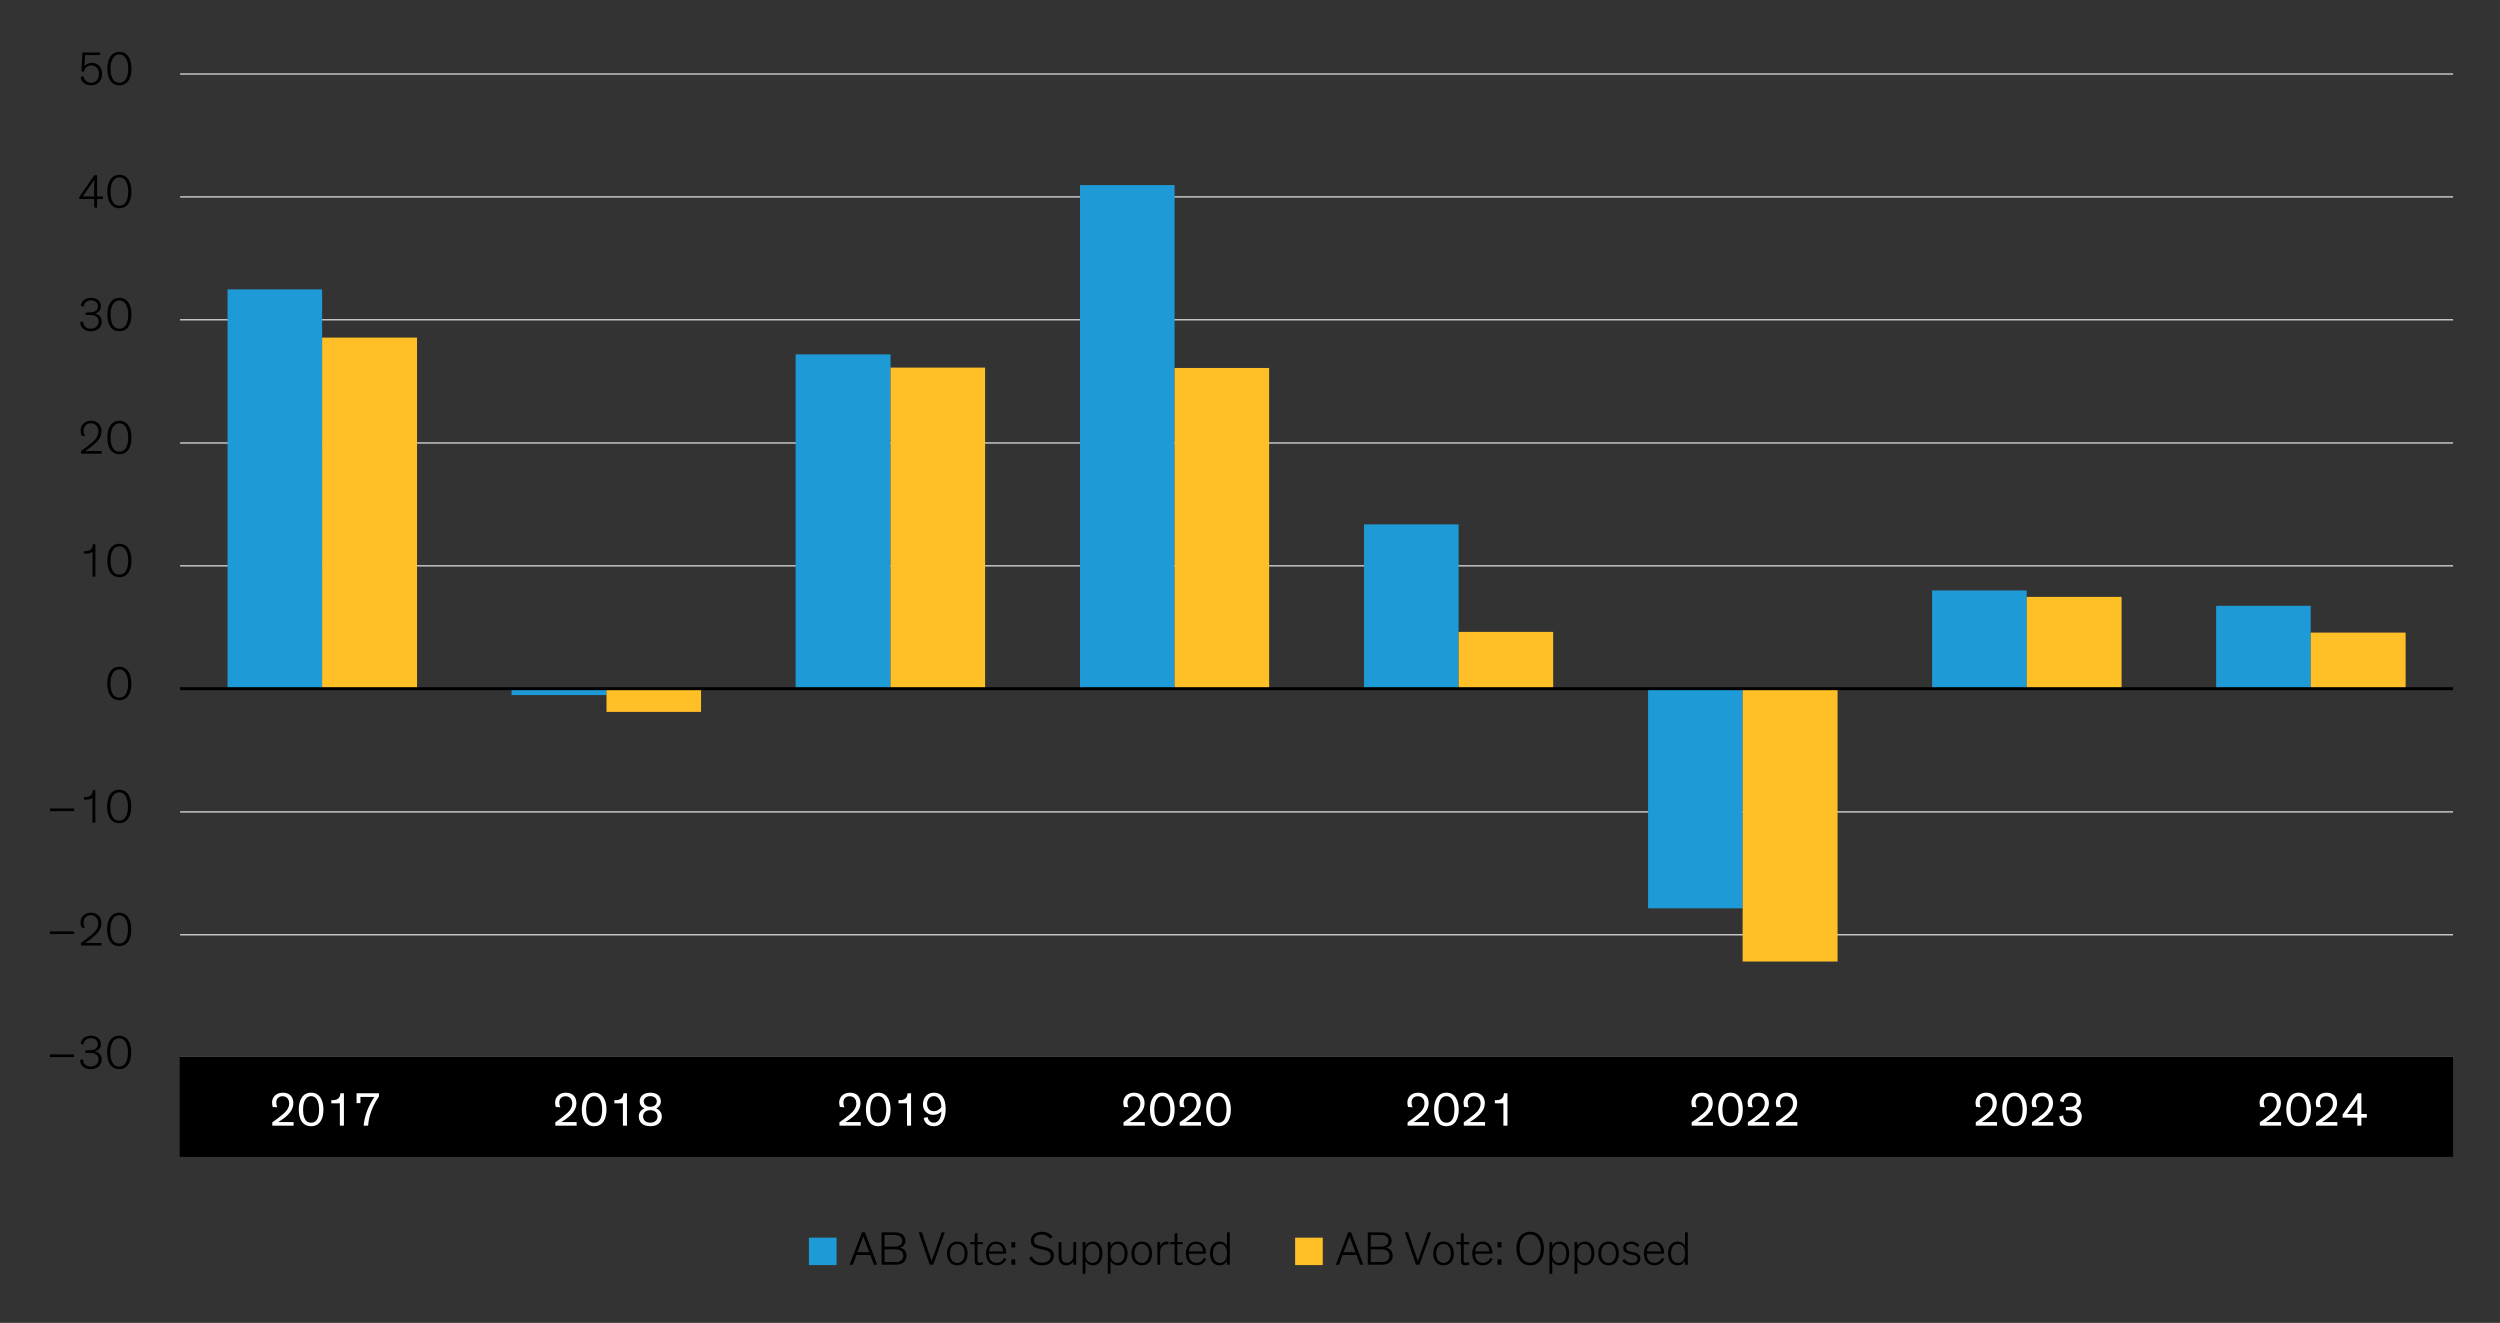 <?xml version="1.0" encoding="UTF-8"?>
<svg id="Blog_Template" data-name="Blog Template" xmlns="http://www.w3.org/2000/svg" viewBox="0 0 840 444.474">
  <rect x="0" y="0" width="840" height="444.474" fill="#333333" stroke="none"/>
  <defs>
    <style>
      .cls-1 {
        stroke: #000;
      }

      .cls-1, .cls-2 {
        fill: none;
      }

      .cls-3, .cls-4 {
        fill: #1e9bd7;
      }

      .cls-4, .cls-5 {
        fill-rule: evenodd;
      }

      .cls-6 {
        fill: #fff;
      }

      .cls-7, .cls-5 {
        fill: #ffbf27;
      }

      .cls-2 {
        stroke: #c4c4c4;
        stroke-width: .5px;
      }
    </style>
  </defs>
  <path class="cls-2" d="M60.511,355.355h763.724M60.511,314.075h763.724M60.511,272.795h763.724M60.511,190.115h763.724M60.511,148.835h763.724M60.511,107.436h763.724M60.511,66.156h763.724M60.511,24.875h763.724"/>
  <path class="cls-3" d="M76.456,97.236h31.773v134.16h-31.773V97.236h0ZM171.892,233.555h31.89v-2.16h-31.89v2.16h0ZM267.329,119.075h31.89v112.32h-31.89v-112.32h0ZM362.882,62.196h31.773v169.2h-31.773V62.196h0ZM458.318,176.196h31.773v55.2h-31.773v-55.2h0ZM553.754,305.196h31.773v-73.8h-31.773v73.8h0ZM649.191,198.396h31.773v33h-31.773v-33h0ZM744.627,203.555h31.773v27.84h-31.773v-27.84h0Z"/>
  <path class="cls-7" d="M108.229,113.436h31.89v117.96h-31.89v-117.96h0ZM203.782,239.196h31.773v-7.8h-31.773v7.8h0ZM299.218,123.515h31.773v107.88h-31.773v-107.88h0ZM394.655,123.636h31.773v107.76h-31.773v-107.76h0ZM490.091,212.315h31.773v19.08h-31.773v-19.08h0ZM585.528,323.075h31.89v-91.68h-31.89v91.68h0ZM680.964,200.555h31.89v30.84h-31.89v-30.84h0ZM776.401,212.555h31.89v18.84h-31.89v-18.84h0Z"/>
  <line class="cls-1" x1="60.511" y1="231.395" x2="824.235" y2="231.395"/>
  <rect x="60.379" y="355.099" width="763.856" height="33.621"/>
  <g>
    <g>
      <polygon class="cls-4" points="271.796 415.857 281.082 415.857 281.082 425.066 271.796 425.066 271.796 415.857 271.796 415.857"/>
      <g>
        <path d="M286.552,424.958h-1.072l4.146-10.884h.993l4.113,10.884h-1.089l-1.216-3.281h-4.69l-1.185,3.281ZM290.554,416.747c-.256-.64-.353-.944-.464-1.329h-.017c-.128.384-.191.608-.479,1.345l-1.521,3.986h4.002l-1.521-4.002Z"/>
        <path d="M302.378,419.212c1.393.32,2.193,1.312,2.193,2.689,0,1.185-.545,2.081-1.473,2.577-.545.304-1.185.48-2.545.48h-4.354v-10.884h4.13c1.121,0,2.113.048,2.913.704.576.48.977,1.185.977,2.081,0,1.168-.656,2-1.841,2.353ZM302.074,415.226c-.416-.176-.784-.256-1.793-.256h-3.058v3.905h3.058c1.009,0,1.377-.064,1.793-.256.624-.272,1.072-.865,1.072-1.681,0-.833-.448-1.425-1.072-1.713ZM297.224,424.062h3.281c.688,0,1.553,0,2.178-.464.512-.368.832-.977.832-1.697s-.32-1.297-.832-1.665c-.625-.464-1.521-.464-2.209-.464h-3.25v4.29Z"/>
        <path d="M312.616,422.541l.433,1.201c.096-.288.191-.625.399-1.185l2.962-8.483h1.04l-3.905,10.884h-1.137l-3.745-10.884h1.088l2.865,8.467Z"/>
        <path d="M321.657,417.163c2.145,0,3.457,1.601,3.457,4.018,0,2.401-1.296,3.969-3.457,3.969s-3.458-1.568-3.458-3.969c0-2.417,1.312-4.018,3.458-4.018ZM321.657,424.334c1.473,0,2.465-1.201,2.465-3.169,0-2.001-.961-3.201-2.465-3.201-1.505,0-2.465,1.216-2.465,3.201s.992,3.169,2.465,3.169Z"/>
        <path d="M325.959,417.339h1.537v-2.849l.944-.208v3.057h1.824v.736h-1.824v5.154c0,.384.016.656.144.832.112.144.288.208.593.208.464,0,.88-.144,1.088-.256v.848c-.271.128-.72.256-1.376.256-.48,0-.849-.096-1.089-.368-.208-.24-.304-.608-.304-1.168v-5.506h-1.537v-.736Z"/>
        <path d="M338.138,423.086c-.432.864-1.376,2.064-3.313,2.064-2.145,0-3.521-1.457-3.521-4.049,0-2.321,1.393-3.938,3.441-3.938,2.209,0,3.33,1.696,3.33,3.954v.128h-5.795v.112c0,1.985,1.152,2.961,2.577,2.961,1.457,0,2.209-.96,2.562-1.697l.72.464ZM332.312,420.476h4.738c0-1.232-.833-2.529-2.306-2.529-1.393,0-2.305.992-2.433,2.529Z"/>
        <path d="M341.128,417.339v1.825h-1.312v-1.825h1.312ZM341.128,423.133v1.825h-1.312v-1.825h1.312Z"/>
        <path d="M352.873,416.218c-.688-.896-1.648-1.424-2.896-1.424-1.473,0-2.562.768-2.562,1.937,0,1.201.753,1.633,2.193,1.953l1.456.32c1.905.417,3.058,1.121,3.058,2.914,0,1.856-1.521,3.233-4.018,3.233-2.369,0-3.746-1.264-4.306-2.481l.896-.592c.432,1.121,1.553,2.177,3.425,2.177,1.873,0,2.93-.913,2.93-2.273,0-1.185-.769-1.697-2.321-2.033l-1.36-.304c-1.617-.353-3.01-.896-3.01-2.833,0-1.696,1.505-2.929,3.666-2.929,1.793,0,2.993.785,3.649,1.649l-.801.688Z"/>
        <path d="M355.703,417.339h.944v4.354c0,.96.112,1.648.48,2.081.288.32.72.496,1.36.496,1.568,0,2.161-1.28,2.161-2.401v-4.53h.944v7.619h-.944v-1.249c-.288.736-1.089,1.44-2.385,1.44-.785,0-1.441-.24-1.89-.736-.432-.48-.672-1.136-.672-2.305v-4.77Z"/>
        <path d="M364.711,423.598v4.401h-.944v-10.66h.944v1.361c.368-.849,1.265-1.537,2.481-1.537,1.92,0,3.217,1.457,3.217,4.018,0,2.529-1.297,3.969-3.186,3.969-1.28,0-2.145-.688-2.513-1.552ZM367.048,424.334c1.505,0,2.369-1.153,2.369-3.186,0-2.065-.929-3.169-2.401-3.169-1.425,0-2.337,1.104-2.337,3.186,0,2.049.912,3.169,2.369,3.169Z"/>
        <path d="M373.159,423.598v4.401h-.944v-10.66h.944v1.361c.368-.849,1.265-1.537,2.481-1.537,1.92,0,3.217,1.457,3.217,4.018,0,2.529-1.297,3.969-3.186,3.969-1.28,0-2.145-.688-2.513-1.552ZM375.496,424.334c1.505,0,2.369-1.153,2.369-3.186,0-2.065-.929-3.169-2.401-3.169-1.425,0-2.337,1.104-2.337,3.186,0,2.049.912,3.169,2.369,3.169Z"/>
        <path d="M383.64,417.163c2.145,0,3.457,1.601,3.457,4.018,0,2.401-1.296,3.969-3.457,3.969s-3.458-1.568-3.458-3.969c0-2.417,1.312-4.018,3.458-4.018ZM383.64,424.334c1.473,0,2.465-1.201,2.465-3.169,0-2.001-.961-3.201-2.465-3.201-1.505,0-2.465,1.216-2.465,3.201s.992,3.169,2.465,3.169Z"/>
        <path d="M392.632,418.139c-.177-.032-.353-.048-.528-.048-1.329,0-2.289,1.024-2.289,2.561v4.306h-.944v-7.619h.944v1.473c.272-.896,1.152-1.665,2.305-1.665.177,0,.336.016.513.048v.944Z"/>
        <path d="M393.11,417.339h1.537v-2.849l.944-.208v3.057h1.824v.736h-1.824v5.154c0,.384.016.656.144.832.112.144.288.208.593.208.464,0,.88-.144,1.088-.256v.848c-.271.128-.72.256-1.376.256-.48,0-.849-.096-1.089-.368-.208-.24-.304-.608-.304-1.168v-5.506h-1.537v-.736Z"/>
        <path d="M405.289,423.086c-.432.864-1.376,2.064-3.313,2.064-2.145,0-3.521-1.457-3.521-4.049,0-2.321,1.393-3.938,3.441-3.938,2.209,0,3.33,1.696,3.33,3.954v.128h-5.795v.112c0,1.985,1.152,2.961,2.577,2.961,1.457,0,2.209-.96,2.562-1.697l.72.464ZM399.463,420.476h4.738c0-1.232-.833-2.529-2.306-2.529-1.393,0-2.305.992-2.433,2.529Z"/>
        <path d="M406.567,421.181c0-2.545,1.328-4.018,3.217-4.018,1.217,0,2.113.688,2.481,1.537v-4.626h.944v10.884h-.944v-1.36c-.4.896-1.232,1.552-2.529,1.552-1.873,0-3.169-1.408-3.169-3.969ZM409.96,417.979c-1.473,0-2.401,1.104-2.401,3.169,0,2.033.864,3.186,2.369,3.186,1.456,0,2.369-1.121,2.369-3.169,0-2.081-.913-3.186-2.337-3.186Z"/>
      </g>
      <polygon class="cls-5" points="435.161 415.857 444.448 415.857 444.448 425.066 435.161 425.066 435.161 415.857 435.161 415.857"/>
      <g>
        <path d="M449.919,424.958h-1.072l4.146-10.884h.993l4.113,10.884h-1.089l-1.216-3.281h-4.69l-1.185,3.281ZM453.921,416.747c-.256-.64-.353-.944-.464-1.329h-.017c-.128.384-.191.608-.479,1.345l-1.521,3.986h4.002l-1.521-4.002Z"/>
        <path d="M465.745,419.212c1.393.32,2.193,1.312,2.193,2.689,0,1.185-.545,2.081-1.473,2.577-.545.304-1.185.48-2.545.48h-4.354v-10.884h4.13c1.121,0,2.113.048,2.913.704.576.48.977,1.185.977,2.081,0,1.168-.656,2-1.841,2.353ZM465.442,415.226c-.416-.176-.784-.256-1.793-.256h-3.058v3.905h3.058c1.009,0,1.377-.064,1.793-.256.624-.272,1.072-.865,1.072-1.681,0-.833-.448-1.425-1.072-1.713ZM460.591,424.062h3.281c.688,0,1.553,0,2.178-.464.512-.368.832-.977.832-1.697s-.32-1.297-.832-1.665c-.625-.464-1.521-.464-2.209-.464h-3.25v4.29Z"/>
        <path d="M475.984,422.541l.433,1.201c.096-.288.191-.625.399-1.185l2.962-8.483h1.04l-3.905,10.884h-1.137l-3.745-10.884h1.088l2.865,8.467Z"/>
        <path d="M485.025,417.163c2.145,0,3.457,1.601,3.457,4.018,0,2.401-1.296,3.969-3.457,3.969s-3.458-1.568-3.458-3.969c0-2.417,1.312-4.018,3.458-4.018ZM485.025,424.334c1.473,0,2.465-1.201,2.465-3.169,0-2.001-.961-3.201-2.465-3.201-1.505,0-2.465,1.216-2.465,3.201s.992,3.169,2.465,3.169Z"/>
        <path d="M489.326,417.339h1.537v-2.849l.944-.208v3.057h1.824v.736h-1.824v5.154c0,.384.016.656.144.832.112.144.288.208.593.208.464,0,.88-.144,1.088-.256v.848c-.271.128-.72.256-1.376.256-.48,0-.849-.096-1.089-.368-.208-.24-.304-.608-.304-1.168v-5.506h-1.537v-.736Z"/>
        <path d="M501.505,423.086c-.432.864-1.376,2.064-3.313,2.064-2.145,0-3.521-1.457-3.521-4.049,0-2.321,1.393-3.938,3.441-3.938,2.209,0,3.33,1.696,3.33,3.954v.128h-5.795v.112c0,1.985,1.152,2.961,2.577,2.961,1.457,0,2.209-.96,2.562-1.697l.72.464ZM495.679,420.476h4.738c0-1.232-.833-2.529-2.306-2.529-1.393,0-2.305.992-2.433,2.529Z"/>
        <path d="M504.495,417.339v1.825h-1.312v-1.825h1.312ZM504.495,423.133v1.825h-1.312v-1.825h1.312Z"/>
        <path d="M514.144,413.881c2.882,0,4.626,2.209,4.626,5.634,0,3.377-1.729,5.634-4.626,5.634-2.881,0-4.626-2.257-4.626-5.634,0-3.425,1.745-5.634,4.626-5.634ZM514.144,424.27c2.146,0,3.554-1.937,3.554-4.754,0-2.817-1.377-4.754-3.554-4.754s-3.553,1.937-3.553,4.754c0,2.817,1.408,4.754,3.553,4.754Z"/>
        <path d="M521.551,423.598v4.401h-.944v-10.66h.944v1.361c.368-.849,1.265-1.537,2.481-1.537,1.92,0,3.217,1.457,3.217,4.018,0,2.529-1.297,3.969-3.186,3.969-1.28,0-2.145-.688-2.513-1.552ZM523.888,424.334c1.505,0,2.369-1.153,2.369-3.186,0-2.065-.929-3.169-2.401-3.169-1.425,0-2.337,1.104-2.337,3.186,0,2.049.912,3.169,2.369,3.169Z"/>
        <path d="M529.998,423.598v4.401h-.944v-10.66h.944v1.361c.368-.849,1.265-1.537,2.481-1.537,1.92,0,3.217,1.457,3.217,4.018,0,2.529-1.297,3.969-3.186,3.969-1.28,0-2.145-.688-2.513-1.552ZM532.335,424.334c1.505,0,2.369-1.153,2.369-3.186,0-2.065-.929-3.169-2.401-3.169-1.425,0-2.337,1.104-2.337,3.186,0,2.049.912,3.169,2.369,3.169Z"/>
        <path d="M540.48,417.163c2.145,0,3.457,1.601,3.457,4.018,0,2.401-1.296,3.969-3.457,3.969s-3.458-1.568-3.458-3.969c0-2.417,1.312-4.018,3.458-4.018ZM540.48,424.334c1.473,0,2.465-1.201,2.465-3.169,0-2.001-.961-3.201-2.465-3.201-1.505,0-2.465,1.216-2.465,3.201s.992,3.169,2.465,3.169Z"/>
        <path d="M550.112,419.02c-.384-.528-1.056-1.056-2.064-1.056-.929,0-1.681.384-1.681,1.232,0,.8.512,1.088,1.521,1.312l1.009.24c1.28.288,2.272.752,2.272,2.113,0,1.488-1.248,2.273-2.961,2.289-1.521,0-2.657-.784-3.138-1.584l.769-.544c.48.769,1.329,1.313,2.481,1.313,1.28-.016,1.889-.592,1.889-1.409,0-.849-.688-1.088-1.601-1.312l-1.057-.256c-1.345-.32-2.145-.784-2.145-2.049,0-1.376,1.2-2.145,2.656-2.145,1.329,0,2.226.592,2.77,1.248l-.721.608Z"/>
        <path d="M559.184,423.086c-.432.864-1.376,2.064-3.313,2.064-2.145,0-3.521-1.457-3.521-4.049,0-2.321,1.393-3.938,3.441-3.938,2.209,0,3.33,1.696,3.33,3.954v.128h-5.795v.112c0,1.985,1.152,2.961,2.577,2.961,1.457,0,2.209-.96,2.562-1.697l.72.464ZM553.358,420.476h4.738c0-1.232-.833-2.529-2.306-2.529-1.393,0-2.305.992-2.433,2.529Z"/>
        <path d="M560.462,421.181c0-2.545,1.328-4.018,3.217-4.018,1.217,0,2.113.688,2.481,1.537v-4.626h.944v10.884h-.944v-1.36c-.4.896-1.232,1.552-2.529,1.552-1.873,0-3.169-1.408-3.169-3.969ZM563.856,417.979c-1.473,0-2.401,1.104-2.401,3.169,0,2.033.864,3.186,2.369,3.186,1.456,0,2.369-1.121,2.369-3.169,0-2.081-.913-3.186-2.337-3.186Z"/>
      </g>
    </g>
    <g>
      <path d="M24.895,355.175h-8.108v-.894h8.108v.894Z"/>
      <path d="M27.145,350.658c0-.847.861-2.666,3.384-2.666,2.234,0,3.352,1.293,3.352,2.81,0,1.42-.878,2.25-2.06,2.426,1.134.224,2.347,1.054,2.347,2.777,0,1.867-1.421,3.224-3.671,3.224-2.075,0-3.512-1.133-3.575-3.049l.958-.303c.079,1.867,1.292,2.49,2.633,2.49,1.389,0,2.602-.895,2.602-2.379,0-1.037-.479-1.611-1.165-1.915-.479-.239-.957-.319-2.394-.319h-.814v-.846h.687c.782,0,1.676,0,2.426-.367.591-.271,1.021-.846,1.021-1.708,0-1.069-.813-1.995-2.346-1.995-1.58,0-2.395,1.006-2.458,2.155l-.926-.335Z"/>
      <path d="M35.987,353.61c0-3.16,1.293-5.618,4.054-5.618,2.745,0,4.054,2.458,4.054,5.618,0,2.921-1.101,5.618-4.054,5.618-2.969,0-4.054-2.697-4.054-5.618ZM37.072,353.578c0,2.458.671,4.772,2.969,4.772,2.299,0,2.953-2.314,2.953-4.772,0-2.649-.958-4.724-2.953-4.724s-2.969,2.074-2.969,4.724Z"/>
    </g>
    <g>
      <path d="M24.895,313.847h-8.108v-.894h8.108v.894Z"/>
      <path d="M27.432,311.644c-.271-.574-.367-1.148-.367-1.724,0-1.787,1.325-3.256,3.464-3.256,2.394,0,3.543,1.612,3.543,3.527,0,2.282-1.58,3.688-3.112,4.932-1.006.799-1.995,1.484-2.378,1.708h5.538v.878h-6.927v-.878c.846-.559,2.378-1.739,3.751-2.889,1.148-1.037,2.091-2.043,2.091-3.719,0-1.708-1.134-2.714-2.538-2.714-1.612,0-2.426,1.134-2.426,2.442,0,.862.319,1.596.511,1.867l-1.149-.176Z"/>
      <path d="M35.987,312.282c0-3.16,1.293-5.618,4.054-5.618,2.745,0,4.054,2.458,4.054,5.618,0,2.921-1.101,5.618-4.054,5.618-2.969,0-4.054-2.697-4.054-5.618ZM37.072,312.25c0,2.458.671,4.772,2.969,4.772,2.299,0,2.953-2.314,2.953-4.772,0-2.649-.958-4.724-2.953-4.724s-2.969,2.074-2.969,4.724Z"/>
    </g>
    <g>
      <path d="M24.895,272.534h-8.108v-.894h8.108v.894Z"/>
      <path d="M31.055,276.397v-8.348c-.495.495-1.484.654-2.314.654-.159,0-.335,0-.511-.016v-.846h.256c.861,0,1.437-.16,1.851-.463.543-.399.799-1.021.83-1.852h.862v10.869h-.974Z"/>
      <path d="M35.987,270.97c0-3.16,1.293-5.618,4.054-5.618,2.745,0,4.054,2.458,4.054,5.618,0,2.921-1.101,5.618-4.054,5.618-2.969,0-4.054-2.697-4.054-5.618ZM37.072,270.938c0,2.458.671,4.772,2.969,4.772,2.299,0,2.953-2.314,2.953-4.772,0-2.649-.958-4.724-2.953-4.724s-2.969,2.074-2.969,4.724Z"/>
    </g>
    <path d="M36.036,229.649c0-3.16,1.293-5.618,4.055-5.618,2.745,0,4.054,2.458,4.054,5.618,0,2.921-1.102,5.618-4.054,5.618-2.969,0-4.055-2.697-4.055-5.618ZM37.122,229.617c0,2.458.67,4.772,2.969,4.772,2.298,0,2.952-2.314,2.952-4.772,0-2.649-.957-4.724-2.952-4.724s-2.969,2.074-2.969,4.724Z"/>
    <g>
      <path d="M31.084,193.748v-8.348c-.495.495-1.484.654-2.314.654-.159,0-.335,0-.511-.016v-.846h.256c.861,0,1.437-.16,1.851-.463.543-.399.799-1.021.83-1.852h.862v10.869h-.974Z"/>
      <path d="M36.064,188.321c0-3.16,1.293-5.618,4.054-5.618,2.745,0,4.054,2.458,4.054,5.618,0,2.921-1.101,5.618-4.054,5.618-2.969,0-4.054-2.697-4.054-5.618ZM37.149,188.289c0,2.458.671,4.772,2.969,4.772,2.299,0,2.953-2.314,2.953-4.772,0-2.649-.958-4.725-2.953-4.725s-2.969,2.075-2.969,4.725Z"/>
    </g>
    <g>
      <path d="M27.461,146.362c-.271-.574-.367-1.149-.367-1.724,0-1.787,1.325-3.256,3.464-3.256,2.394,0,3.543,1.612,3.543,3.527,0,2.282-1.58,3.687-3.112,4.932-1.006.798-1.995,1.484-2.378,1.708h5.538v.878h-6.927v-.878c.846-.559,2.378-1.74,3.751-2.889,1.148-1.038,2.091-2.043,2.091-3.719,0-1.708-1.134-2.714-2.538-2.714-1.612,0-2.426,1.134-2.426,2.442,0,.861.319,1.596.511,1.867l-1.149-.176Z"/>
      <path d="M36.064,147.001c0-3.16,1.293-5.618,4.054-5.618,2.745,0,4.054,2.458,4.054,5.618,0,2.921-1.101,5.618-4.054,5.618-2.969,0-4.054-2.697-4.054-5.618ZM37.149,146.969c0,2.458.671,4.772,2.969,4.772,2.299,0,2.953-2.314,2.953-4.772,0-2.649-.958-4.725-2.953-4.725s-2.969,2.075-2.969,4.725Z"/>
    </g>
    <g>
      <path d="M27.174,102.735c0-.846.861-2.665,3.384-2.665,2.234,0,3.352,1.293,3.352,2.809,0,1.421-.878,2.251-2.06,2.427,1.134.223,2.347,1.053,2.347,2.776,0,1.868-1.421,3.225-3.671,3.225-2.075,0-3.512-1.134-3.575-3.049l.958-.303c.079,1.867,1.292,2.489,2.633,2.489,1.389,0,2.602-.894,2.602-2.378,0-1.037-.479-1.612-1.165-1.915-.479-.239-.957-.319-2.394-.319h-.814v-.846h.687c.782,0,1.676,0,2.426-.367.591-.271,1.021-.846,1.021-1.708,0-1.069-.813-1.995-2.346-1.995-1.58,0-2.395,1.006-2.458,2.155l-.926-.336Z"/>
      <path d="M36.064,105.689c0-3.16,1.293-5.618,4.054-5.618,2.745,0,4.054,2.458,4.054,5.618,0,2.921-1.101,5.618-4.054,5.618-2.969,0-4.054-2.697-4.054-5.618ZM37.149,105.656c0,2.458.671,4.772,2.969,4.772,2.299,0,2.953-2.314,2.953-4.772,0-2.649-.958-4.725-2.953-4.725s-2.969,2.075-2.969,4.725Z"/>
    </g>
    <g>
      <path d="M32.616,69.787h-.974v-2.921h-4.996v-.687l5.076-7.31h.894v7.118h1.979v.878h-1.979v2.921ZM31.643,65.988v-3.607c0-.861.016-1.708.063-2.17h-.016c-.207.431-.702,1.196-1.325,2.106l-2.569,3.671h3.847Z"/>
      <path d="M36.064,64.36c0-3.16,1.293-5.618,4.054-5.618,2.745,0,4.054,2.458,4.054,5.618,0,2.921-1.101,5.618-4.054,5.618-2.969,0-4.054-2.697-4.054-5.618ZM37.149,64.328c0,2.458.671,4.772,2.969,4.772,2.299,0,2.953-2.314,2.953-4.772,0-2.649-.958-4.725-2.953-4.725s-2.969,2.075-2.969,4.725Z"/>
    </g>
    <g>
      <path d="M28.355,22.25c.352-.527,1.197-1.134,2.458-1.134,1.995,0,3.495,1.389,3.495,3.671,0,2.139-1.292,3.879-3.687,3.879-1.852,0-3.192-.958-3.543-2.666l.894-.511c.159,1.07.974,2.314,2.649,2.314,1.596,0,2.617-1.165,2.617-3.017,0-1.548-.878-2.793-2.569-2.793-1.452,0-2.25.894-2.458,2.123l-.862-.191.352-6.305h5.874v.878h-4.98l-.239,3.751Z"/>
      <path d="M36.064,23.048c0-3.16,1.293-5.618,4.054-5.618,2.745,0,4.054,2.458,4.054,5.618,0,2.921-1.101,5.618-4.054,5.618-2.969,0-4.054-2.697-4.054-5.618ZM37.149,23.016c0,2.458.671,4.772,2.969,4.772,2.299,0,2.953-2.314,2.953-4.772,0-2.649-.958-4.725-2.953-4.725s-2.969,2.075-2.969,4.725Z"/>
    </g>
    <g>
      <g>
        <path class="cls-6" d="M91.648,371.926c-.08-.176-.239-.816-.239-1.44,0-1.793,1.328-3.346,3.601-3.346,2.514,0,3.554,1.617,3.554,3.538,0,2.449-1.937,4.226-3.793,5.506-.433.288-.913.592-1.312.832h5.186v1.201h-7.154v-1.136c.928-.577,2.48-1.761,3.697-2.817,1.057-.928,1.969-1.985,1.969-3.521s-.929-2.401-2.225-2.401c-1.425,0-2.113.944-2.113,2.129,0,.528.112,1.072.353,1.584l-1.521-.128Z"/>
        <path class="cls-6" d="M100.384,372.791c0-3.073,1.265-5.65,4.146-5.65,2.882,0,4.146,2.561,4.146,5.65,0,2.849-1.04,5.618-4.146,5.618-3.121,0-4.146-2.753-4.146-5.618ZM101.841,372.759c0,2.369.592,4.466,2.688,4.466,2.113,0,2.689-2.097,2.689-4.466,0-2.513-.816-4.45-2.689-4.45-1.872,0-2.688,1.937-2.688,4.45Z"/>
        <path class="cls-6" d="M115.554,378.217h-1.36v-7.491h-2.865v-1.072h.353c.864,0,1.44-.16,1.856-.464.544-.4.8-1.024.832-1.856h1.185v10.884Z"/>
        <path class="cls-6" d="M127.331,368.373c-1.969,2.977-3.329,6.018-3.649,9.844h-1.505c.353-3.569,1.633-6.626,3.617-9.652h-4.689v2.097h-1.297v-3.329h7.523v1.041Z"/>
      </g>
      <g>
        <path class="cls-6" d="M186.75,371.927c-.08-.176-.239-.816-.239-1.44,0-1.793,1.328-3.346,3.601-3.346,2.514,0,3.554,1.617,3.554,3.538,0,2.449-1.937,4.226-3.793,5.506-.433.288-.913.592-1.312.832h5.186v1.201h-7.154v-1.136c.928-.577,2.48-1.761,3.697-2.817,1.057-.928,1.969-1.985,1.969-3.521s-.929-2.401-2.226-2.401c-1.424,0-2.112.944-2.112,2.129,0,.528.112,1.072.353,1.584l-1.521-.128Z"/>
        <path class="cls-6" d="M195.487,372.791c0-3.073,1.265-5.65,4.146-5.65,2.882,0,4.146,2.561,4.146,5.65,0,2.849-1.04,5.618-4.146,5.618-3.121,0-4.146-2.753-4.146-5.618ZM196.944,372.759c0,2.369.592,4.466,2.688,4.466,2.113,0,2.689-2.097,2.689-4.466,0-2.513-.816-4.45-2.689-4.45-1.872,0-2.688,1.937-2.688,4.45Z"/>
        <path class="cls-6" d="M210.656,378.217h-1.36v-7.491h-2.865v-1.072h.353c.864,0,1.44-.16,1.856-.464.544-.4.8-1.024.832-1.856h1.185v10.884Z"/>
        <path class="cls-6" d="M222.05,370.038c0,1.12-.721,2-1.553,2.385.864.417,1.872,1.168,1.872,2.721,0,1.713-1.185,3.265-3.873,3.265-2.705,0-3.857-1.552-3.857-3.265,0-1.553.992-2.337,1.872-2.737-.88-.368-1.568-1.2-1.568-2.369,0-1.633,1.249-2.897,3.554-2.897s3.554,1.265,3.554,2.897ZM220.929,375.128c0-1.249-.912-2.113-2.433-2.113-1.505,0-2.417.864-2.417,2.113,0,1.104.8,2.097,2.417,2.097,1.633,0,2.433-.993,2.433-2.097ZM220.689,370.086c0-1.056-.896-1.777-2.192-1.777-1.312,0-2.193.721-2.193,1.777,0,.977.769,1.793,2.193,1.793,1.408,0,2.192-.816,2.192-1.793Z"/>
      </g>
      <g>
        <path class="cls-6" d="M282.207,371.927c-.08-.176-.239-.816-.239-1.44,0-1.793,1.328-3.346,3.601-3.346,2.514,0,3.554,1.617,3.554,3.538,0,2.449-1.937,4.226-3.793,5.506-.433.288-.913.592-1.312.832h5.186v1.201h-7.154v-1.136c.928-.577,2.48-1.761,3.697-2.817,1.057-.928,1.969-1.985,1.969-3.521s-.929-2.401-2.226-2.401c-1.424,0-2.112.944-2.112,2.129,0,.528.112,1.072.353,1.584l-1.521-.128Z"/>
        <path class="cls-6" d="M290.944,372.791c0-3.073,1.265-5.65,4.146-5.65,2.882,0,4.146,2.561,4.146,5.65,0,2.849-1.04,5.618-4.146,5.618-3.121,0-4.146-2.753-4.146-5.618ZM292.401,372.759c0,2.369.592,4.466,2.688,4.466,2.113,0,2.689-2.097,2.689-4.466,0-2.513-.816-4.45-2.689-4.45-1.872,0-2.688,1.937-2.688,4.45Z"/>
        <path class="cls-6" d="M306.114,378.217h-1.36v-7.491h-2.865v-1.072h.353c.864,0,1.44-.16,1.856-.464.544-.4.8-1.024.832-1.856h1.185v10.884Z"/>
        <path class="cls-6" d="M311.632,375.304c.145.592.593,1.921,2.097,1.921,1.617,0,2.481-1.393,2.577-3.81-.512.64-1.473,1.168-2.721,1.168-2.145,0-3.474-1.537-3.474-3.521,0-2.065,1.28-3.922,3.682-3.922,2.465,0,3.953,1.713,3.953,5.554,0,3.57-1.44,5.714-4.065,5.714-2.289,0-3.153-1.632-3.313-2.769l1.265-.336ZM313.793,373.367c.977,0,2.001-.544,2.513-1.408-.048-2.177-.96-3.65-2.513-3.65-1.36,0-2.289,1.041-2.289,2.657,0,1.553.977,2.401,2.289,2.401Z"/>
      </g>
      <g>
        <path class="cls-6" d="M377.657,371.927c-.08-.176-.239-.816-.239-1.44,0-1.793,1.328-3.346,3.601-3.346,2.514,0,3.554,1.617,3.554,3.538,0,2.449-1.937,4.226-3.793,5.506-.433.288-.913.592-1.312.832h5.186v1.201h-7.154v-1.136c.928-.577,2.48-1.761,3.697-2.817,1.057-.928,1.969-1.985,1.969-3.521s-.929-2.401-2.225-2.401c-1.425,0-2.113.944-2.113,2.129,0,.528.112,1.072.353,1.584l-1.521-.128Z"/>
        <path class="cls-6" d="M386.394,372.791c0-3.073,1.265-5.65,4.146-5.65,2.882,0,4.146,2.561,4.146,5.65,0,2.849-1.04,5.618-4.146,5.618-3.121,0-4.146-2.753-4.146-5.618ZM387.851,372.759c0,2.369.592,4.466,2.688,4.466,2.113,0,2.689-2.097,2.689-4.466,0-2.513-.816-4.45-2.689-4.45-1.872,0-2.688,1.937-2.688,4.45Z"/>
        <path class="cls-6" d="M396.537,371.927c-.08-.176-.239-.816-.239-1.44,0-1.793,1.328-3.346,3.601-3.346,2.514,0,3.554,1.617,3.554,3.538,0,2.449-1.937,4.226-3.793,5.506-.433.288-.913.592-1.312.832h5.186v1.201h-7.154v-1.136c.928-.577,2.48-1.761,3.697-2.817,1.057-.928,1.969-1.985,1.969-3.521s-.929-2.401-2.226-2.401c-1.424,0-2.112.944-2.112,2.129,0,.528.112,1.072.353,1.584l-1.521-.128Z"/>
        <path class="cls-6" d="M405.274,372.791c0-3.073,1.265-5.65,4.146-5.65,2.882,0,4.146,2.561,4.146,5.65,0,2.849-1.04,5.618-4.146,5.618-3.121,0-4.146-2.753-4.146-5.618ZM406.731,372.759c0,2.369.592,4.466,2.688,4.466,2.113,0,2.689-2.097,2.689-4.466,0-2.513-.816-4.45-2.689-4.45-1.872,0-2.688,1.937-2.688,4.45Z"/>
      </g>
      <g>
        <path class="cls-6" d="M473.108,371.927c-.08-.176-.239-.816-.239-1.44,0-1.793,1.328-3.346,3.601-3.346,2.514,0,3.554,1.617,3.554,3.538,0,2.449-1.937,4.226-3.793,5.506-.433.288-.913.592-1.312.832h5.186v1.201h-7.154v-1.136c.928-.577,2.48-1.761,3.697-2.817,1.057-.928,1.969-1.985,1.969-3.521s-.929-2.401-2.226-2.401c-1.424,0-2.112.944-2.112,2.129,0,.528.112,1.072.353,1.584l-1.521-.128Z"/>
        <path class="cls-6" d="M481.844,372.791c0-3.073,1.265-5.65,4.146-5.65,2.882,0,4.146,2.561,4.146,5.65,0,2.849-1.04,5.618-4.146,5.618-3.121,0-4.146-2.753-4.146-5.618ZM483.301,372.759c0,2.369.592,4.466,2.688,4.466,2.113,0,2.689-2.097,2.689-4.466,0-2.513-.816-4.45-2.689-4.45-1.872,0-2.688,1.937-2.688,4.45Z"/>
        <path class="cls-6" d="M491.988,371.927c-.08-.176-.239-.816-.239-1.44,0-1.793,1.328-3.346,3.601-3.346,2.514,0,3.554,1.617,3.554,3.538,0,2.449-1.937,4.226-3.793,5.506-.433.288-.913.592-1.312.832h5.186v1.201h-7.154v-1.136c.928-.577,2.48-1.761,3.697-2.817,1.057-.928,1.969-1.985,1.969-3.521s-.929-2.401-2.225-2.401c-1.425,0-2.113.944-2.113,2.129,0,.528.112,1.072.353,1.584l-1.521-.128Z"/>
        <path class="cls-6" d="M506.502,378.217h-1.36v-7.491h-2.865v-1.072h.353c.864,0,1.44-.16,1.856-.464.544-.4.8-1.024.832-1.856h1.185v10.884Z"/>
      </g>
      <g>
        <path class="cls-6" d="M568.558,371.927c-.08-.176-.239-.816-.239-1.44,0-1.793,1.328-3.346,3.601-3.346,2.514,0,3.554,1.617,3.554,3.538,0,2.449-1.937,4.226-3.793,5.506-.433.288-.913.592-1.312.832h5.186v1.201h-7.154v-1.136c.928-.577,2.48-1.761,3.697-2.817,1.057-.928,1.969-1.985,1.969-3.521s-.929-2.401-2.225-2.401c-1.425,0-2.113.944-2.113,2.129,0,.528.112,1.072.353,1.584l-1.521-.128Z"/>
        <path class="cls-6" d="M577.294,372.791c0-3.073,1.265-5.65,4.146-5.65,2.882,0,4.146,2.561,4.146,5.65,0,2.849-1.04,5.618-4.146,5.618-3.121,0-4.146-2.753-4.146-5.618ZM578.751,372.759c0,2.369.592,4.466,2.688,4.466,2.113,0,2.689-2.097,2.689-4.466,0-2.513-.816-4.45-2.689-4.45-1.872,0-2.688,1.937-2.688,4.45Z"/>
        <path class="cls-6" d="M587.438,371.927c-.08-.176-.239-.816-.239-1.44,0-1.793,1.328-3.346,3.601-3.346,2.514,0,3.554,1.617,3.554,3.538,0,2.449-1.937,4.226-3.793,5.506-.433.288-.913.592-1.312.832h5.186v1.201h-7.154v-1.136c.928-.577,2.48-1.761,3.697-2.817,1.057-.928,1.969-1.985,1.969-3.521s-.929-2.401-2.226-2.401c-1.424,0-2.112.944-2.112,2.129,0,.528.112,1.072.353,1.584l-1.521-.128Z"/>
        <path class="cls-6" d="M596.926,371.927c-.08-.176-.239-.816-.239-1.44,0-1.793,1.328-3.346,3.601-3.346,2.514,0,3.554,1.617,3.554,3.538,0,2.449-1.937,4.226-3.793,5.506-.433.288-.913.592-1.312.832h5.186v1.201h-7.154v-1.136c.928-.577,2.48-1.761,3.697-2.817,1.057-.928,1.969-1.985,1.969-3.521s-.929-2.401-2.226-2.401c-1.424,0-2.112.944-2.112,2.129,0,.528.112,1.072.353,1.584l-1.521-.128Z"/>
      </g>
      <g>
        <path class="cls-6" d="M664.016,371.927c-.08-.176-.239-.816-.239-1.44,0-1.793,1.328-3.346,3.601-3.346,2.514,0,3.554,1.617,3.554,3.538,0,2.449-1.937,4.226-3.793,5.506-.433.288-.913.592-1.312.832h5.186v1.201h-7.154v-1.136c.928-.577,2.48-1.761,3.697-2.817,1.057-.928,1.969-1.985,1.969-3.521s-.929-2.401-2.226-2.401c-1.424,0-2.112.944-2.112,2.129,0,.528.112,1.072.353,1.584l-1.521-.128Z"/>
        <path class="cls-6" d="M672.752,372.791c0-3.073,1.265-5.65,4.146-5.65,2.882,0,4.146,2.561,4.146,5.65,0,2.849-1.04,5.618-4.146,5.618-3.121,0-4.146-2.753-4.146-5.618ZM674.209,372.759c0,2.369.592,4.466,2.688,4.466,2.113,0,2.689-2.097,2.689-4.466,0-2.513-.816-4.45-2.689-4.45-1.872,0-2.688,1.937-2.688,4.45Z"/>
        <path class="cls-6" d="M682.896,371.927c-.08-.176-.239-.816-.239-1.44,0-1.793,1.328-3.346,3.601-3.346,2.514,0,3.554,1.617,3.554,3.538,0,2.449-1.937,4.226-3.793,5.506-.433.288-.913.592-1.312.832h5.186v1.201h-7.154v-1.136c.928-.577,2.48-1.761,3.697-2.817,1.057-.928,1.969-1.985,1.969-3.521s-.929-2.401-2.225-2.401c-1.425,0-2.113.944-2.113,2.129,0,.528.112,1.072.353,1.584l-1.521-.128Z"/>
        <path class="cls-6" d="M692.176,369.99c.064-1.056,1.073-2.849,3.554-2.849,2.305,0,3.441,1.217,3.441,2.833,0,1.28-.721,2.081-1.601,2.449.96.352,1.904,1.217,1.904,2.705,0,1.921-1.456,3.281-3.873,3.281-2.257,0-3.569-1.28-3.682-3.249l1.297-.417c.096,1.745,1.136,2.481,2.4,2.481,1.505,0,2.417-.833,2.417-2.145,0-.944-.464-1.489-1.152-1.761-.496-.192-1.104-.256-1.761-.256h-.992v-1.12h.896c.608,0,1.28-.064,1.809-.304.544-.24.912-.736.912-1.553,0-1.056-.736-1.777-2.08-1.777-1.457,0-2.129.977-2.273,2.065l-1.217-.384Z"/>
      </g>
      <g>
        <path class="cls-6" d="M759.465,371.927c-.08-.176-.239-.816-.239-1.44,0-1.793,1.328-3.346,3.601-3.346,2.514,0,3.554,1.617,3.554,3.538,0,2.449-1.937,4.226-3.793,5.506-.433.288-.913.592-1.312.832h5.186v1.201h-7.154v-1.136c.928-.577,2.48-1.761,3.697-2.817,1.057-.928,1.969-1.985,1.969-3.521s-.929-2.401-2.226-2.401c-1.424,0-2.112.944-2.112,2.129,0,.528.112,1.072.353,1.584l-1.521-.128Z"/>
        <path class="cls-6" d="M768.201,372.791c0-3.073,1.265-5.65,4.146-5.65,2.882,0,4.146,2.561,4.146,5.65,0,2.849-1.04,5.618-4.146,5.618-3.121,0-4.146-2.753-4.146-5.618ZM769.658,372.759c0,2.369.592,4.466,2.688,4.466,2.113,0,2.689-2.097,2.689-4.466,0-2.513-.816-4.45-2.689-4.45-1.872,0-2.688,1.937-2.688,4.45Z"/>
        <path class="cls-6" d="M778.345,371.927c-.08-.176-.239-.816-.239-1.44,0-1.793,1.328-3.346,3.601-3.346,2.514,0,3.554,1.617,3.554,3.538,0,2.449-1.937,4.226-3.793,5.506-.433.288-.913.592-1.312.832h5.186v1.201h-7.154v-1.136c.928-.577,2.48-1.761,3.697-2.817,1.057-.928,1.969-1.985,1.969-3.521s-.929-2.401-2.225-2.401c-1.425,0-2.113.944-2.113,2.129,0,.528.112,1.072.353,1.584l-1.521-.128Z"/>
        <path class="cls-6" d="M793.42,378.217h-1.36v-2.689h-4.946v-1.024l5.058-7.171h1.249v6.979h1.824v1.217h-1.824v2.689ZM792.06,374.312v-3.473c0-.849.031-1.152.063-1.585-.256.433-.592,1.024-1.008,1.601l-2.481,3.457h3.426Z"/>
      </g>
    </g>
  </g>
</svg>